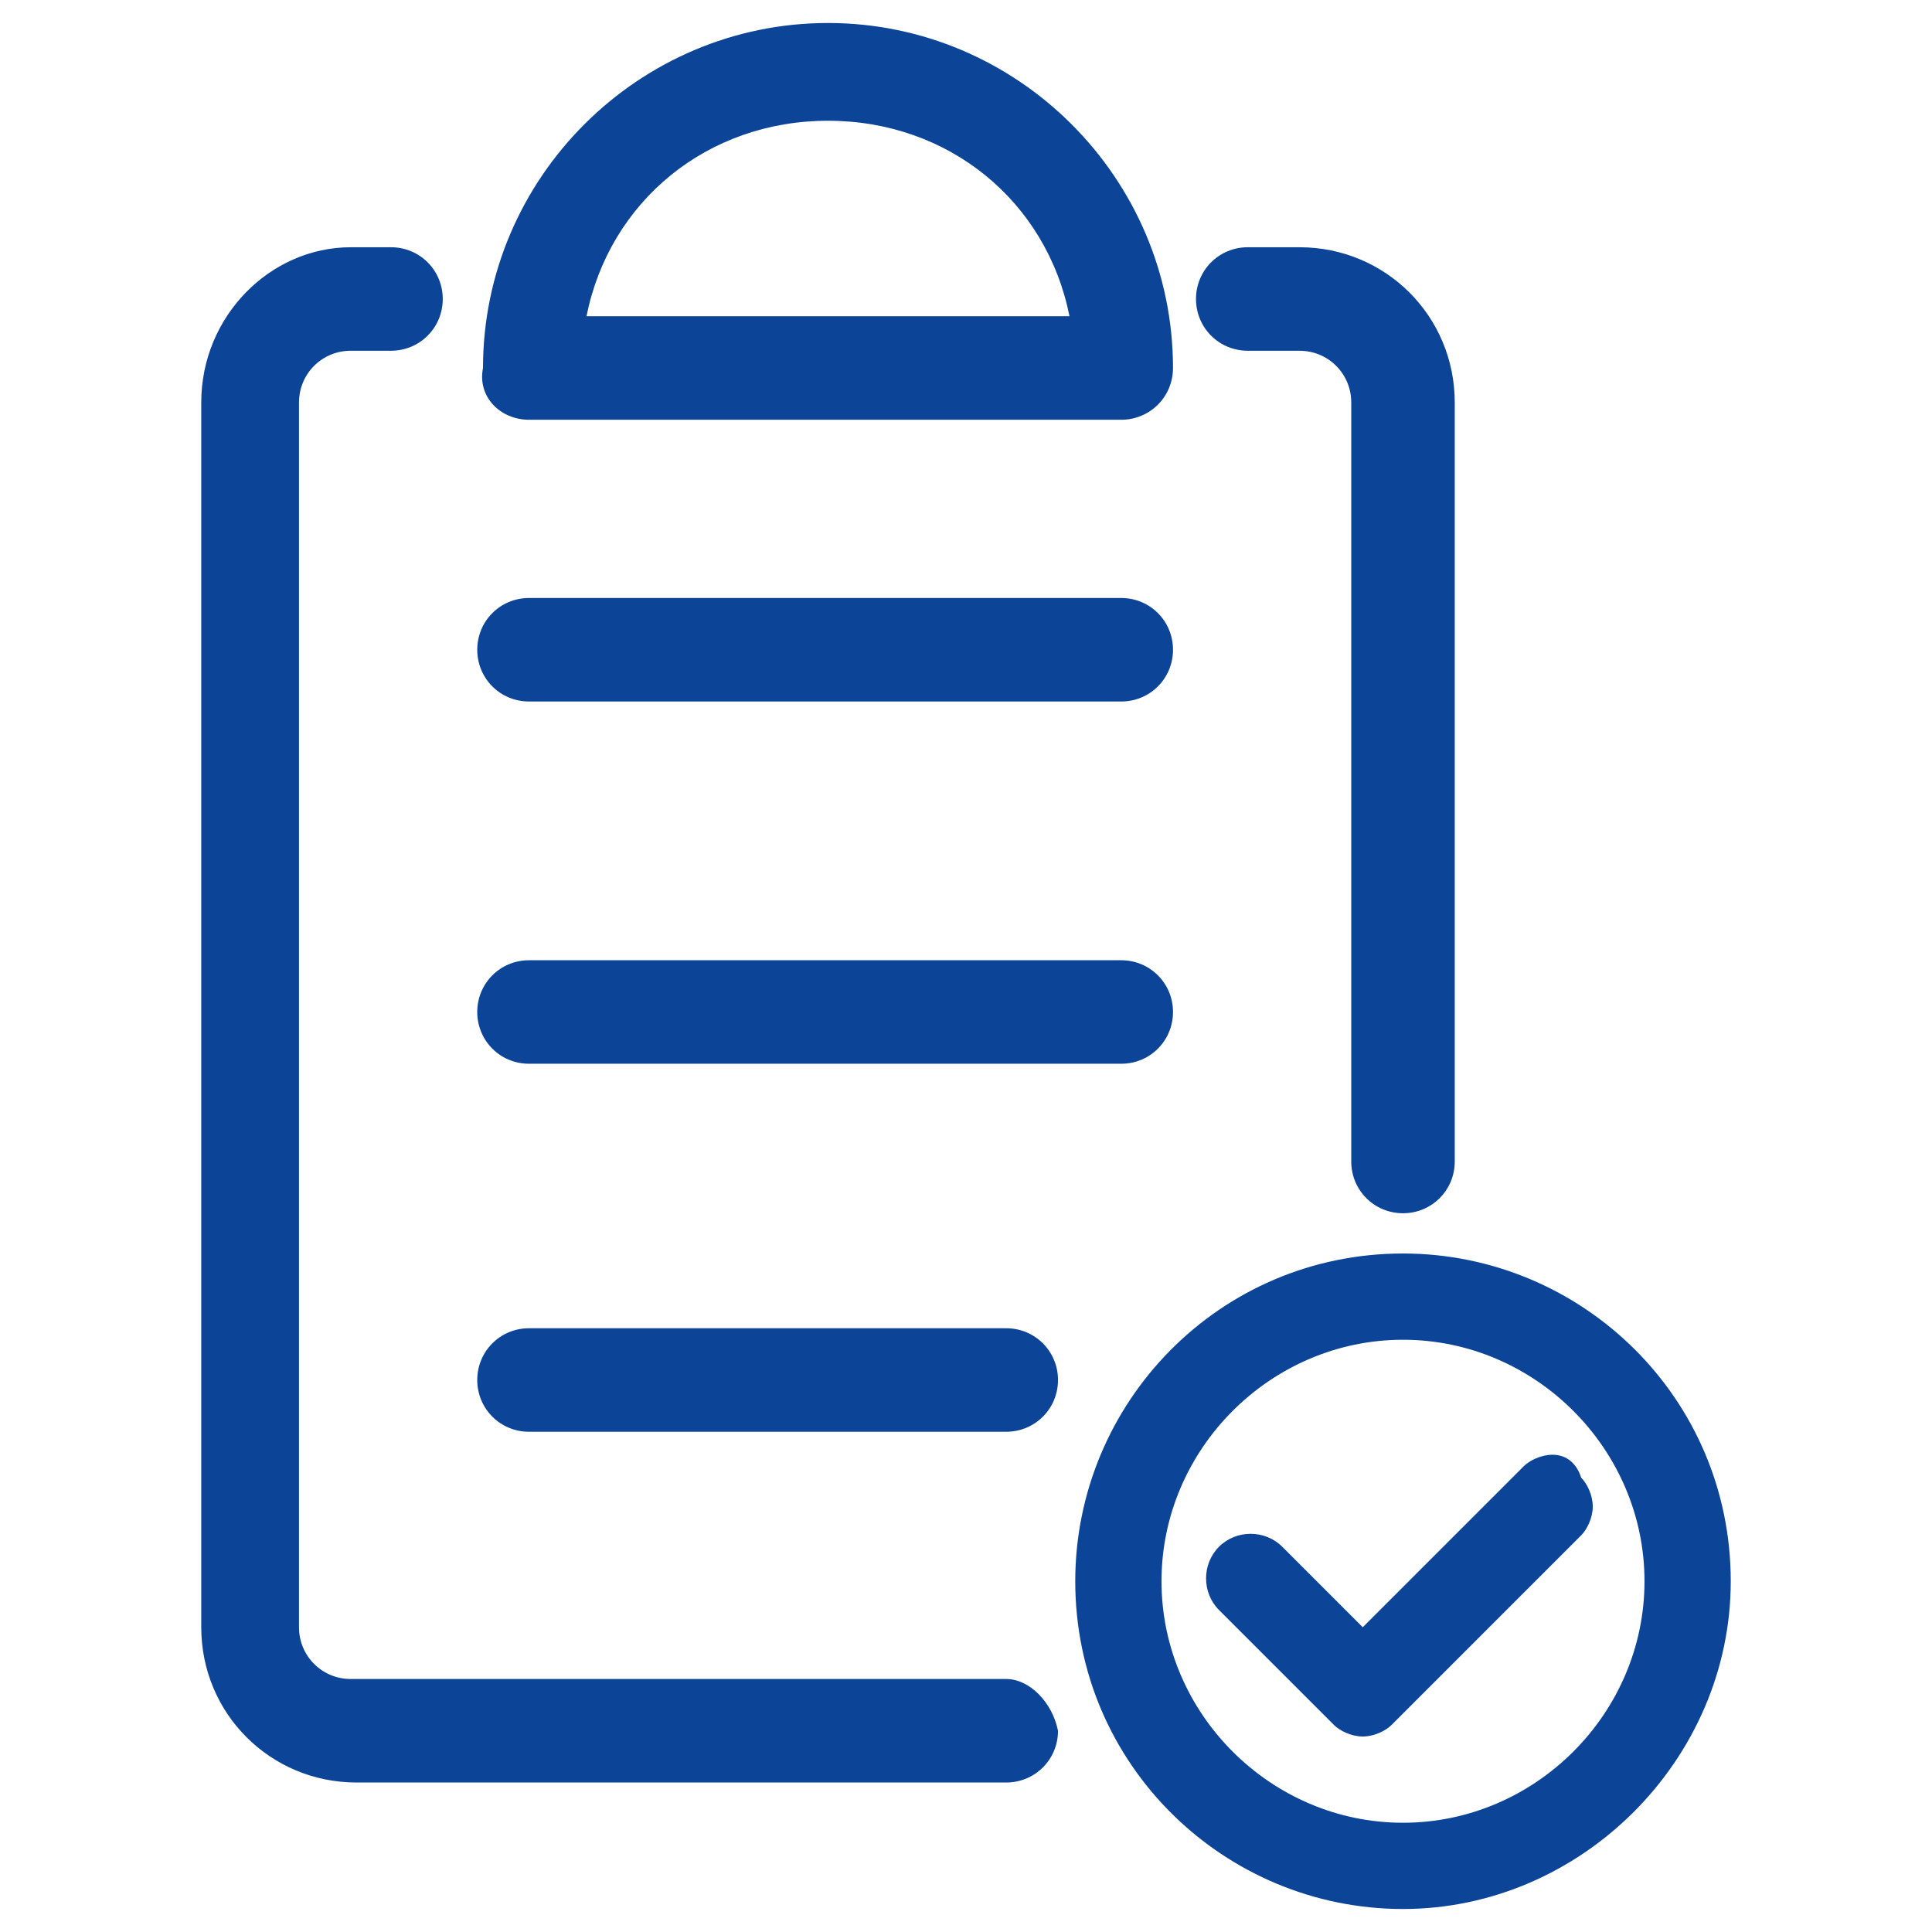 <?xml version="1.0" encoding="utf-8"?>
<!-- Generator: Adobe Illustrator 25.0.0, SVG Export Plug-In . SVG Version: 6.00 Build 0)  -->
<svg version="1.1" id="Layer_1" xmlns="http://www.w3.org/2000/svg" xmlns:xlink="http://www.w3.org/1999/xlink" x="0px" y="0px"
	 viewBox="0 0 33.6 33.6" style="enable-background:new 0 0 33.6 33.6;" xml:space="preserve">
<style type="text/css">
	.st0{fill:#0C4497;}
</style>
<g>
	<path class="st0" d="M9.2,7.3h10.3c0.5,0,0.9-0.4,0.9-0.9c0-3.3-2.7-6-6-6s-6,2.7-6,6C8.3,6.9,8.7,7.3,9.2,7.3z M10.2,5.5
		c0.4-2,2.1-3.4,4.2-3.4c2.1,0,3.8,1.4,4.2,3.4H10.2z"/>
	<path class="st0" d="M17.5,29.2H6.1c-0.5,0-0.9-0.4-0.9-0.9V7c0-0.5,0.4-0.9,0.9-0.9h0.7c0.5,0,0.9-0.4,0.9-0.9S7.3,4.3,6.8,4.3
		H6.1C4.7,4.3,3.5,5.5,3.5,7v21.3c0,1.5,1.2,2.7,2.7,2.7h11.3c0.5,0,0.9-0.4,0.9-0.9C18.3,29.6,17.9,29.2,17.5,29.2z"/>
	<path class="st0" d="M21.7,6.1h0.9c0.5,0,0.9,0.4,0.9,0.9v13.2c0,0.5,0.4,0.9,0.9,0.9c0.5,0,0.9-0.4,0.9-0.9V7
		c0-1.5-1.2-2.7-2.7-2.7h-0.9c-0.5,0-0.9,0.4-0.9,0.9S21.2,6.1,21.7,6.1z"/>
	<path class="st0" d="M9.2,12.2h10.3c0.5,0,0.9-0.4,0.9-0.9s-0.4-0.9-0.9-0.9H9.2c-0.5,0-0.9,0.4-0.9,0.9S8.7,12.2,9.2,12.2z"/>
	<path class="st0" d="M9.2,18.5h10.3c0.5,0,0.9-0.4,0.9-0.9c0-0.5-0.4-0.9-0.9-0.9H9.2c-0.5,0-0.9,0.4-0.9,0.9
		C8.3,18.1,8.7,18.5,9.2,18.5z"/>
	<path class="st0" d="M9.2,24.9h8.3c0.5,0,0.9-0.4,0.9-0.9c0-0.5-0.4-0.9-0.9-0.9H9.2c-0.5,0-0.9,0.4-0.9,0.9
		C8.3,24.5,8.7,24.9,9.2,24.9z"/>
	<path class="st0" d="M24.4,21.8c-3.2,0-5.7,2.6-5.7,5.7c0,3.2,2.6,5.7,5.7,5.7s5.7-2.6,5.7-5.7C30.1,24.3,27.5,21.8,24.4,21.8z
		 M28.6,27.5c0,2.3-1.9,4.2-4.2,4.2c-2.3,0-4.2-1.9-4.2-4.2c0-2.3,1.9-4.2,4.2-4.2C26.7,23.3,28.6,25.2,28.6,27.5z"/>
	<path class="st0" d="M27,25.3c-0.2,0-0.4,0.1-0.5,0.2l-2.8,2.8l-1.4-1.4c-0.3-0.3-0.8-0.3-1.1,0c-0.3,0.3-0.3,0.8,0,1.1l2,2
		c0.1,0.1,0.3,0.2,0.5,0.2c0.2,0,0.4-0.1,0.5-0.2l3.3-3.3c0.1-0.1,0.2-0.3,0.2-0.5c0-0.2-0.1-0.4-0.2-0.5
		C27.4,25.4,27.2,25.3,27,25.3C27,25.3,27,25.3,27,25.3z"/>
</g>
</svg>

